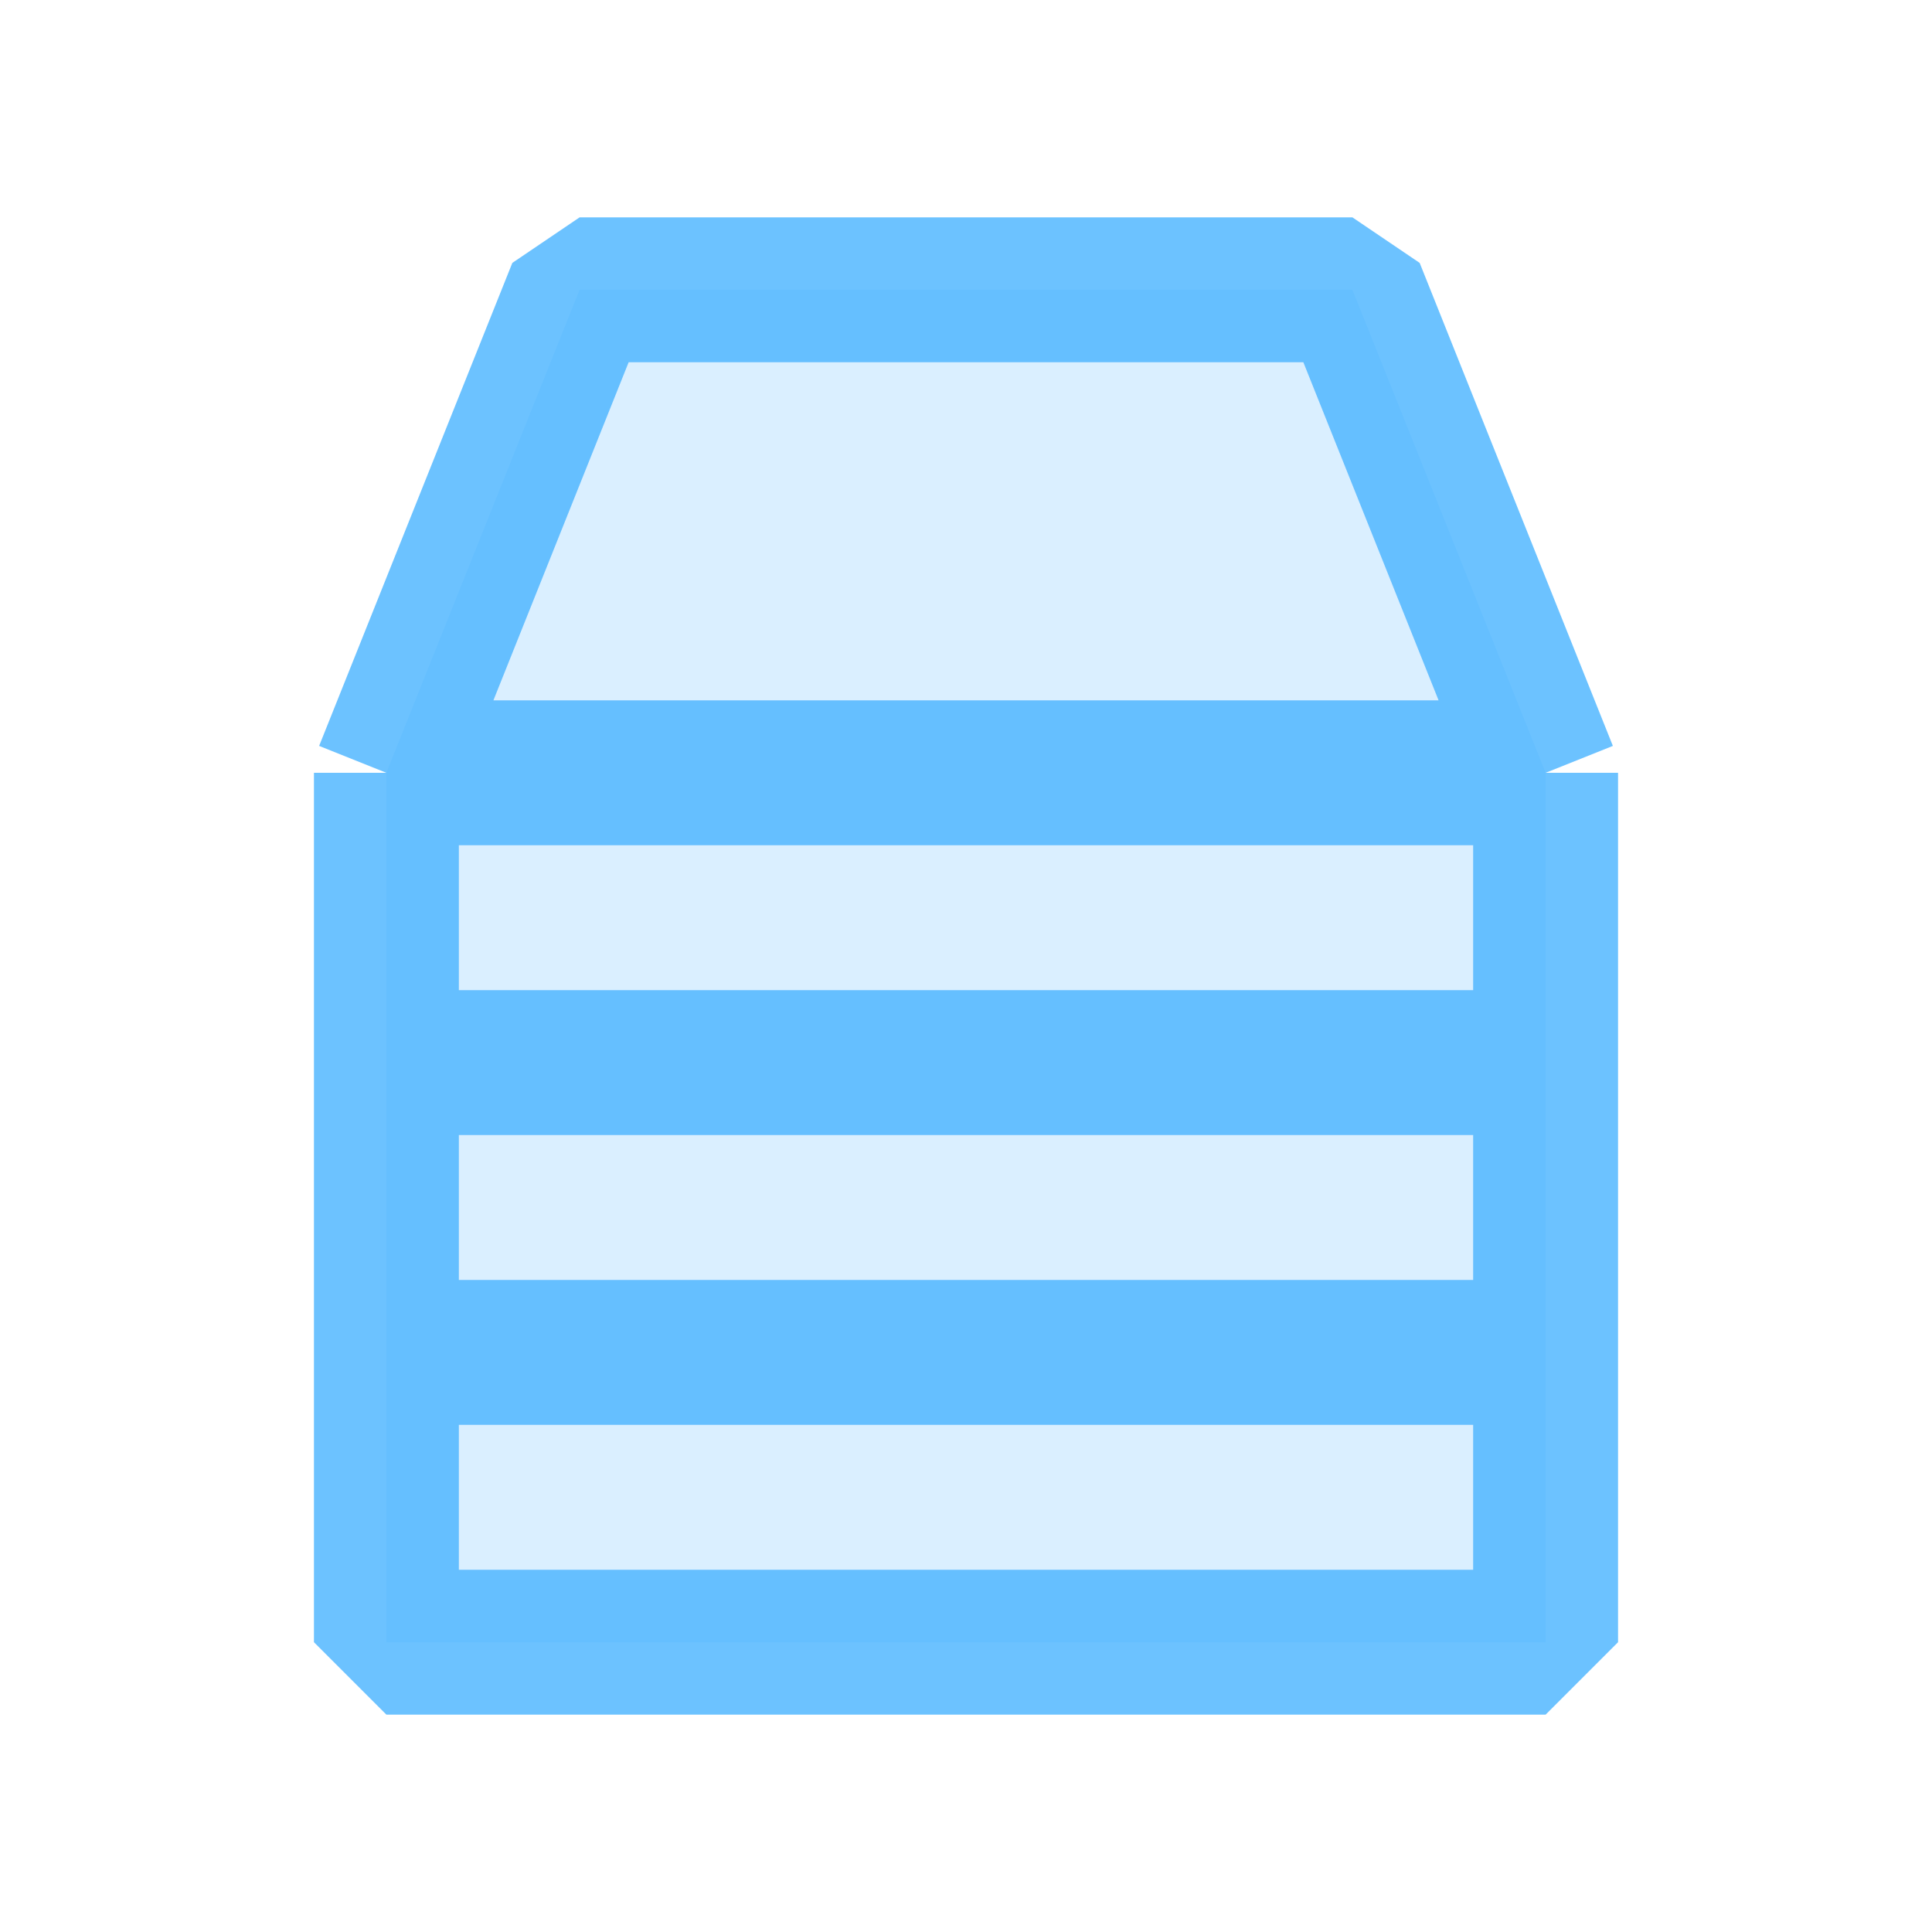 <svg width="34" height="34" viewBox="0 0 34 34" fill="none" xmlns="http://www.w3.org/2000/svg">
<path d="M10.2 5.1H23.8L27.2 13.6H6.8L10.2 5.1Z" fill="#47B3FF" fill-opacity="0.2"/>
<path d="M6.8 13.6H27.2V28.9H6.8V13.6Z" fill="#47B3FF" fill-opacity="0.2"/>
<path d="M27.2 13.6L23.8 5.1H10.2L6.8 13.6M27.2 13.6H6.8M27.2 13.6V23.8H6.8V13.6M27.2 18.7H6.8V28.9H27.2V18.7Z" stroke="#47B3FF" stroke-opacity="0.8" stroke-width="2.55" stroke-miterlimit="3.864" stroke-linejoin="bevel"/>
</svg> 